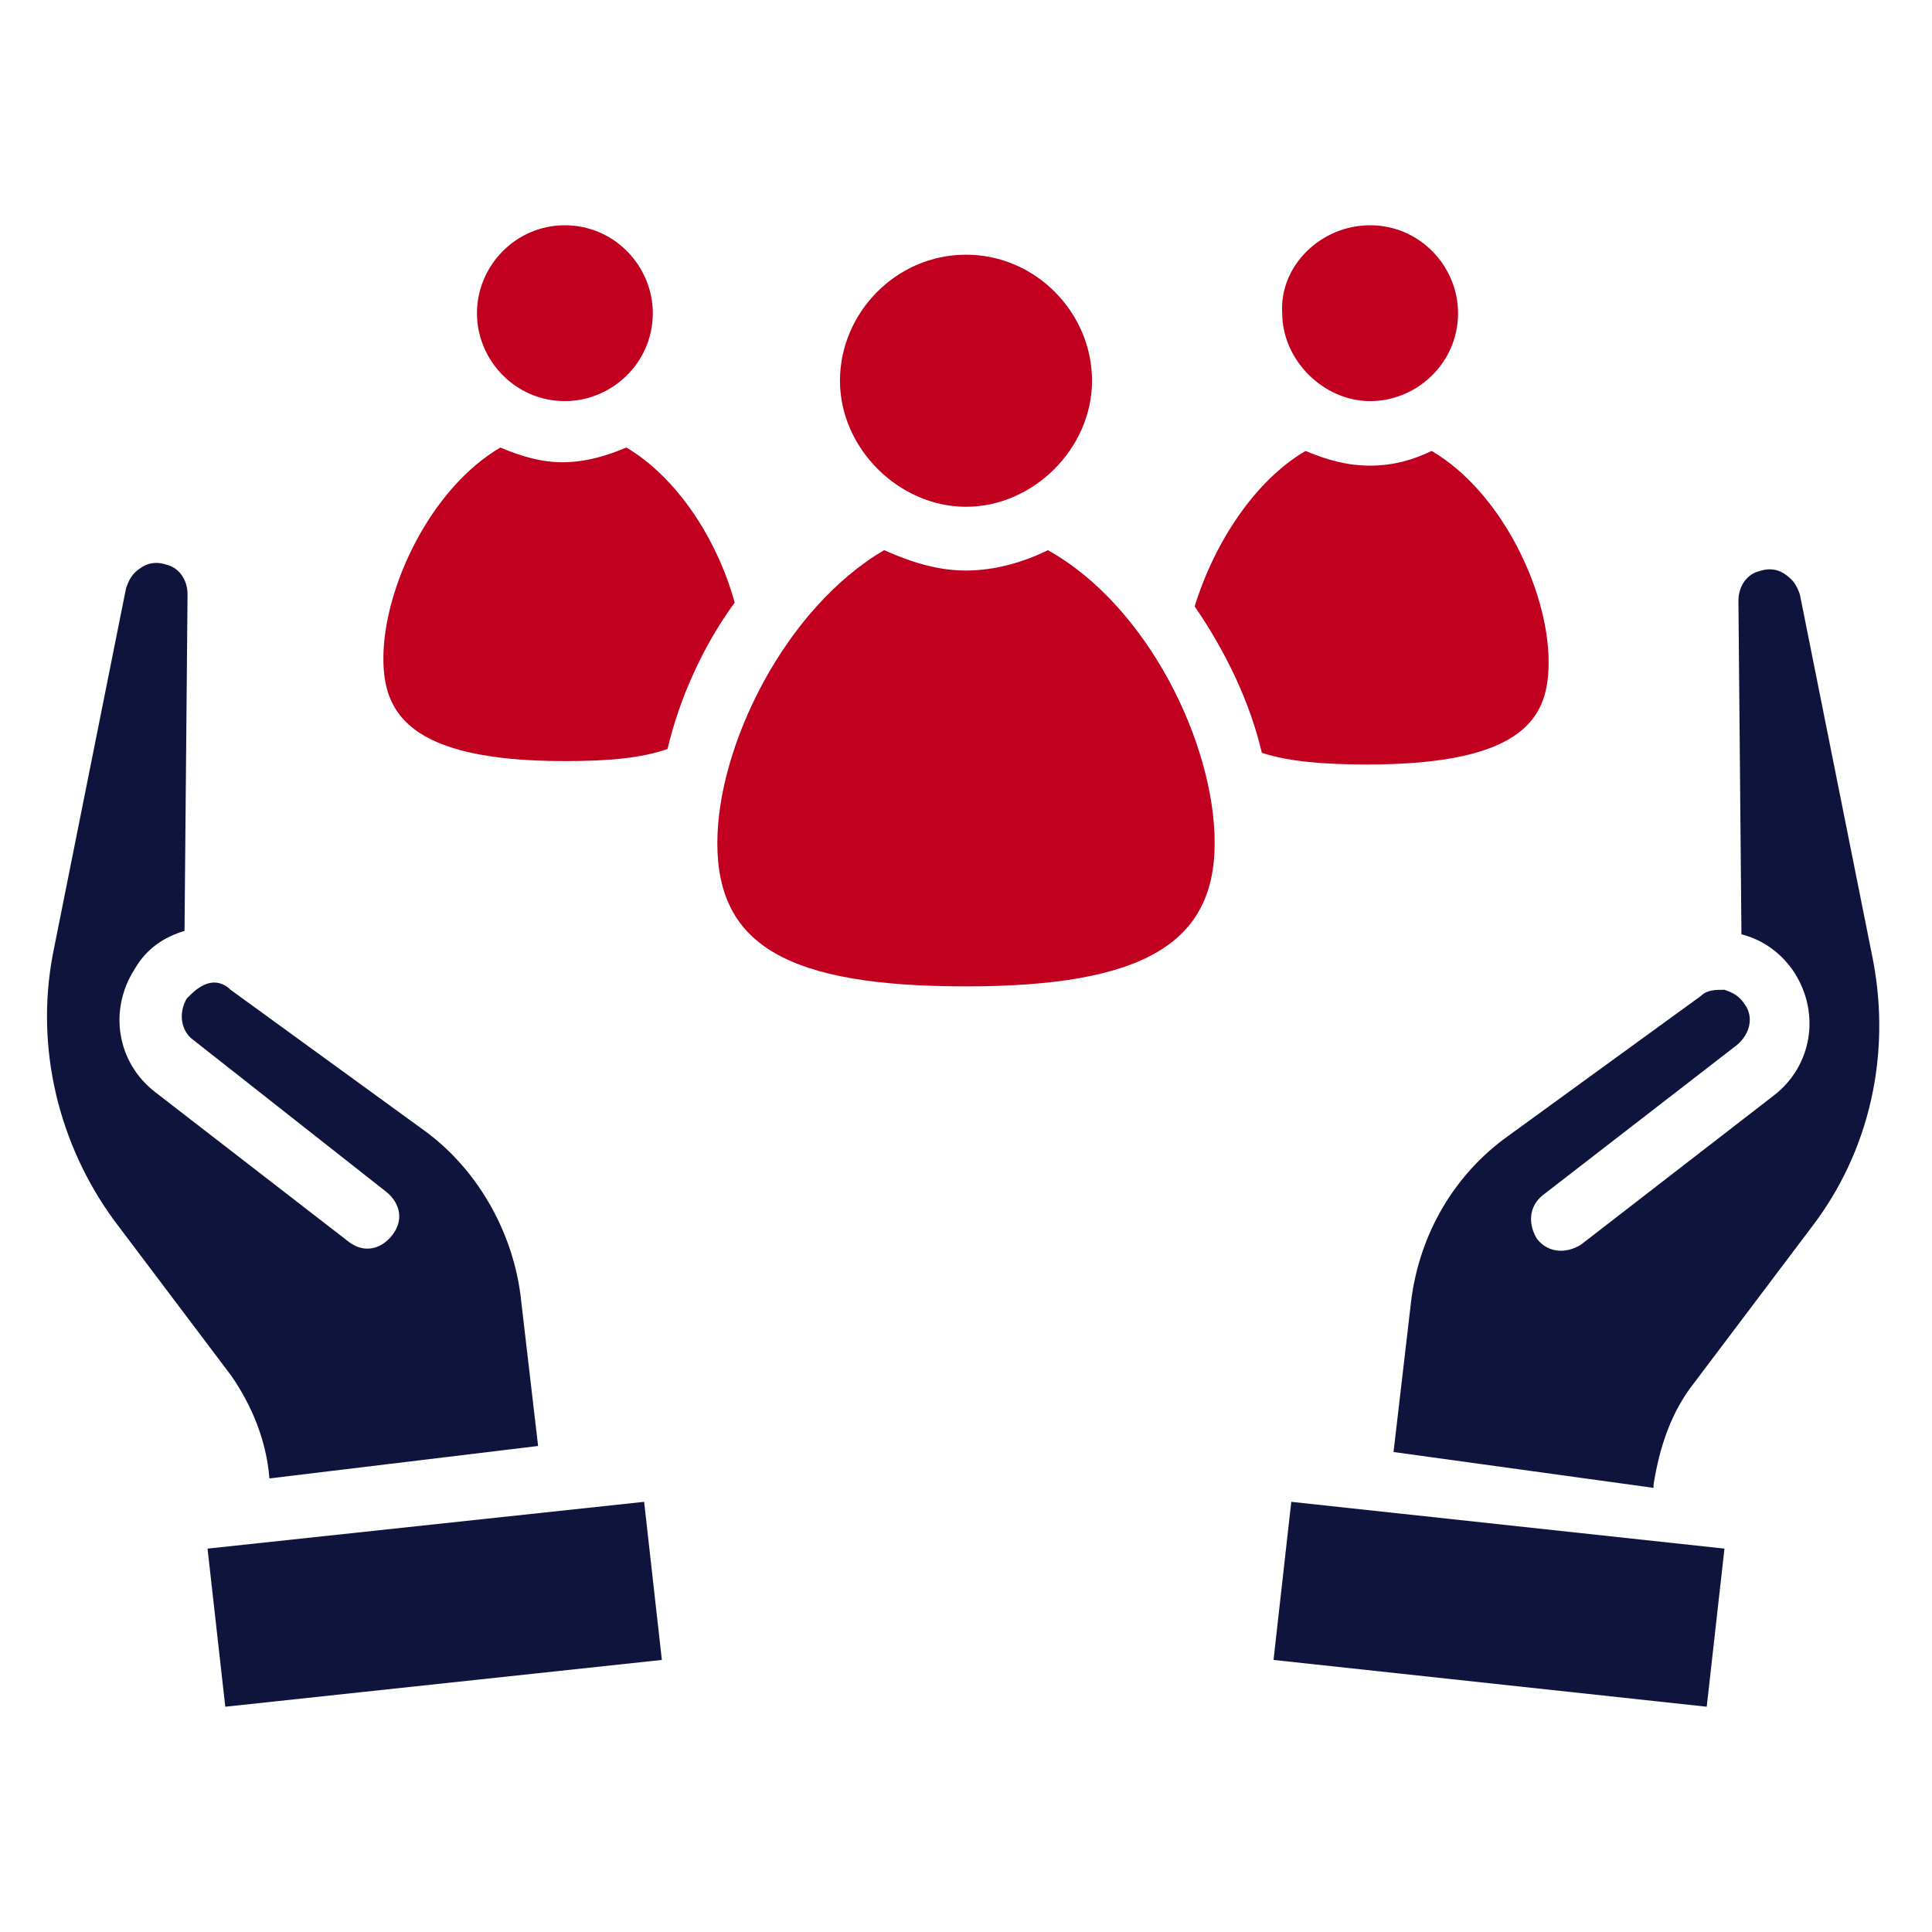 <svg xmlns="http://www.w3.org/2000/svg" xmlns:xlink="http://www.w3.org/1999/xlink" version="1.1" id="Layer_1" x="0px" y="0px" viewBox="0 0 512 512" style="enable-background:new 0 0 512 512;" xml:space="preserve"> <style type="text/css"> .st0{fill:#C0001E;} .st1{fill:#0E143C;} </style> <path class="st0" d="M363.1,59.7c13.2,0,23.3,10.9,23.3,23.3c0,13.2-10.9,23.3-23.3,23.3c-12.4,0-23.3-10.9-23.3-23.3 C339,70.6,349.9,59.7,363.1,59.7z M346,119.5c5.4,2.3,10.9,3.9,17.1,3.9s11.6-1.6,16.3-3.9c18.6,10.9,31,37.2,31,55.9 c0,14-5.4,27.2-48.1,27.2c-11.6,0-20.9-0.8-27.9-3.1c-3.1-13.2-9.3-26.4-17.8-38.8C321.9,143.5,332.8,127.2,346,119.5z M256,67.5 c18.6,0,33.4,15.5,33.4,33.4s-15.5,33.4-33.4,33.4c-17.8,0-33.4-15.5-33.4-33.4S237.4,67.5,256,67.5z M149.7,59.7 c13.2,0,23.3,10.9,23.3,23.3c0,13.2-10.9,23.3-23.3,23.3c-13.2,0-23.3-10.9-23.3-23.3S136.5,59.7,149.7,59.7z M149.7,201.7 c-41.9,0-48.1-13.2-48.1-27.2c0-18.6,12.4-45,31-55.9c5.4,2.3,10.9,3.9,16.3,3.9c6.2,0,11.6-1.6,17.1-3.9c13.2,7.8,24,24,28.7,41.1 c-8.5,11.6-14.7,25.6-17.8,38.8C169.9,200.9,161.4,201.7,149.7,201.7L149.7,201.7z M256,261.4c-47.3,0-65.9-10.9-65.9-38 c0-25.6,17.8-62.1,44.2-77.6c7,3.1,14,5.4,21.7,5.4s15.5-2.3,21.7-5.4c26.4,14.7,44.2,51.2,44.2,77.6S303.3,261.4,256,261.4z"></path> <g> <path class="st1" d="M452.3,452.3l-114.8-12.4l4.7-41.9l114.8,12.4L452.3,452.3z M369.3,384.8l4.7-40.3 c2.3-17.8,11.6-33.4,25.6-43.4l51.2-37.2c1.6-1.6,3.9-1.6,6.2-1.6c2.3,0.8,3.9,1.6,5.4,3.9c2.3,3.1,1.6,7.8-2.3,10.9l-51.2,39.6 c-3.9,3.1-3.9,7.8-1.6,11.6c3.1,3.9,7.8,3.9,11.6,1.6l51.2-39.6c10.1-7.8,12.4-21.7,5.4-32.6c-3.1-4.7-7.8-8.5-14-10.1l-0.8-88.4 c0-3.9,2.3-7,5.4-7.8c2.3-0.8,4.7-0.8,7,0.8c2.3,1.6,3.1,3.1,3.9,5.4l19.4,97c4.7,24.8-0.8,50.4-16.3,70.6l-31,41.1 c-6.2,7.8-9.3,17.1-10.9,27.2v0.8L369.3,384.8z"></path> </g> <g> <path class="st1" d="M71.4,391.8c-0.8-10.1-4.7-19.4-10.1-27.2l-31-41.1C15.5,303.3,9.3,277.7,14,252.9l19.4-97 c0.8-2.3,1.6-3.9,3.9-5.4c2.3-1.6,4.7-1.6,7-0.8c3.1,0.8,5.4,3.9,5.4,7.8l-0.8,89.2c-5.4,1.6-10.1,4.7-13.2,10.1 c-7,10.9-4.7,24.8,5.4,32.6l51.2,39.6c3.9,3.1,8.5,2.3,11.6-1.6s2.3-8.5-1.6-11.6l-51.2-40.3c-3.1-2.3-3.9-7-1.6-10.9 c1.6-1.6,3.1-3.1,5.4-3.9s4.7,0,6.2,1.6l51.2,37.2c14,10.1,23.3,26.4,25.6,43.4l4.7,40.3L71.4,391.8z M59.7,452.3l-4.7-41.9 L170.7,398l4.7,41.9L59.7,452.3z"></path> </g> </svg>
